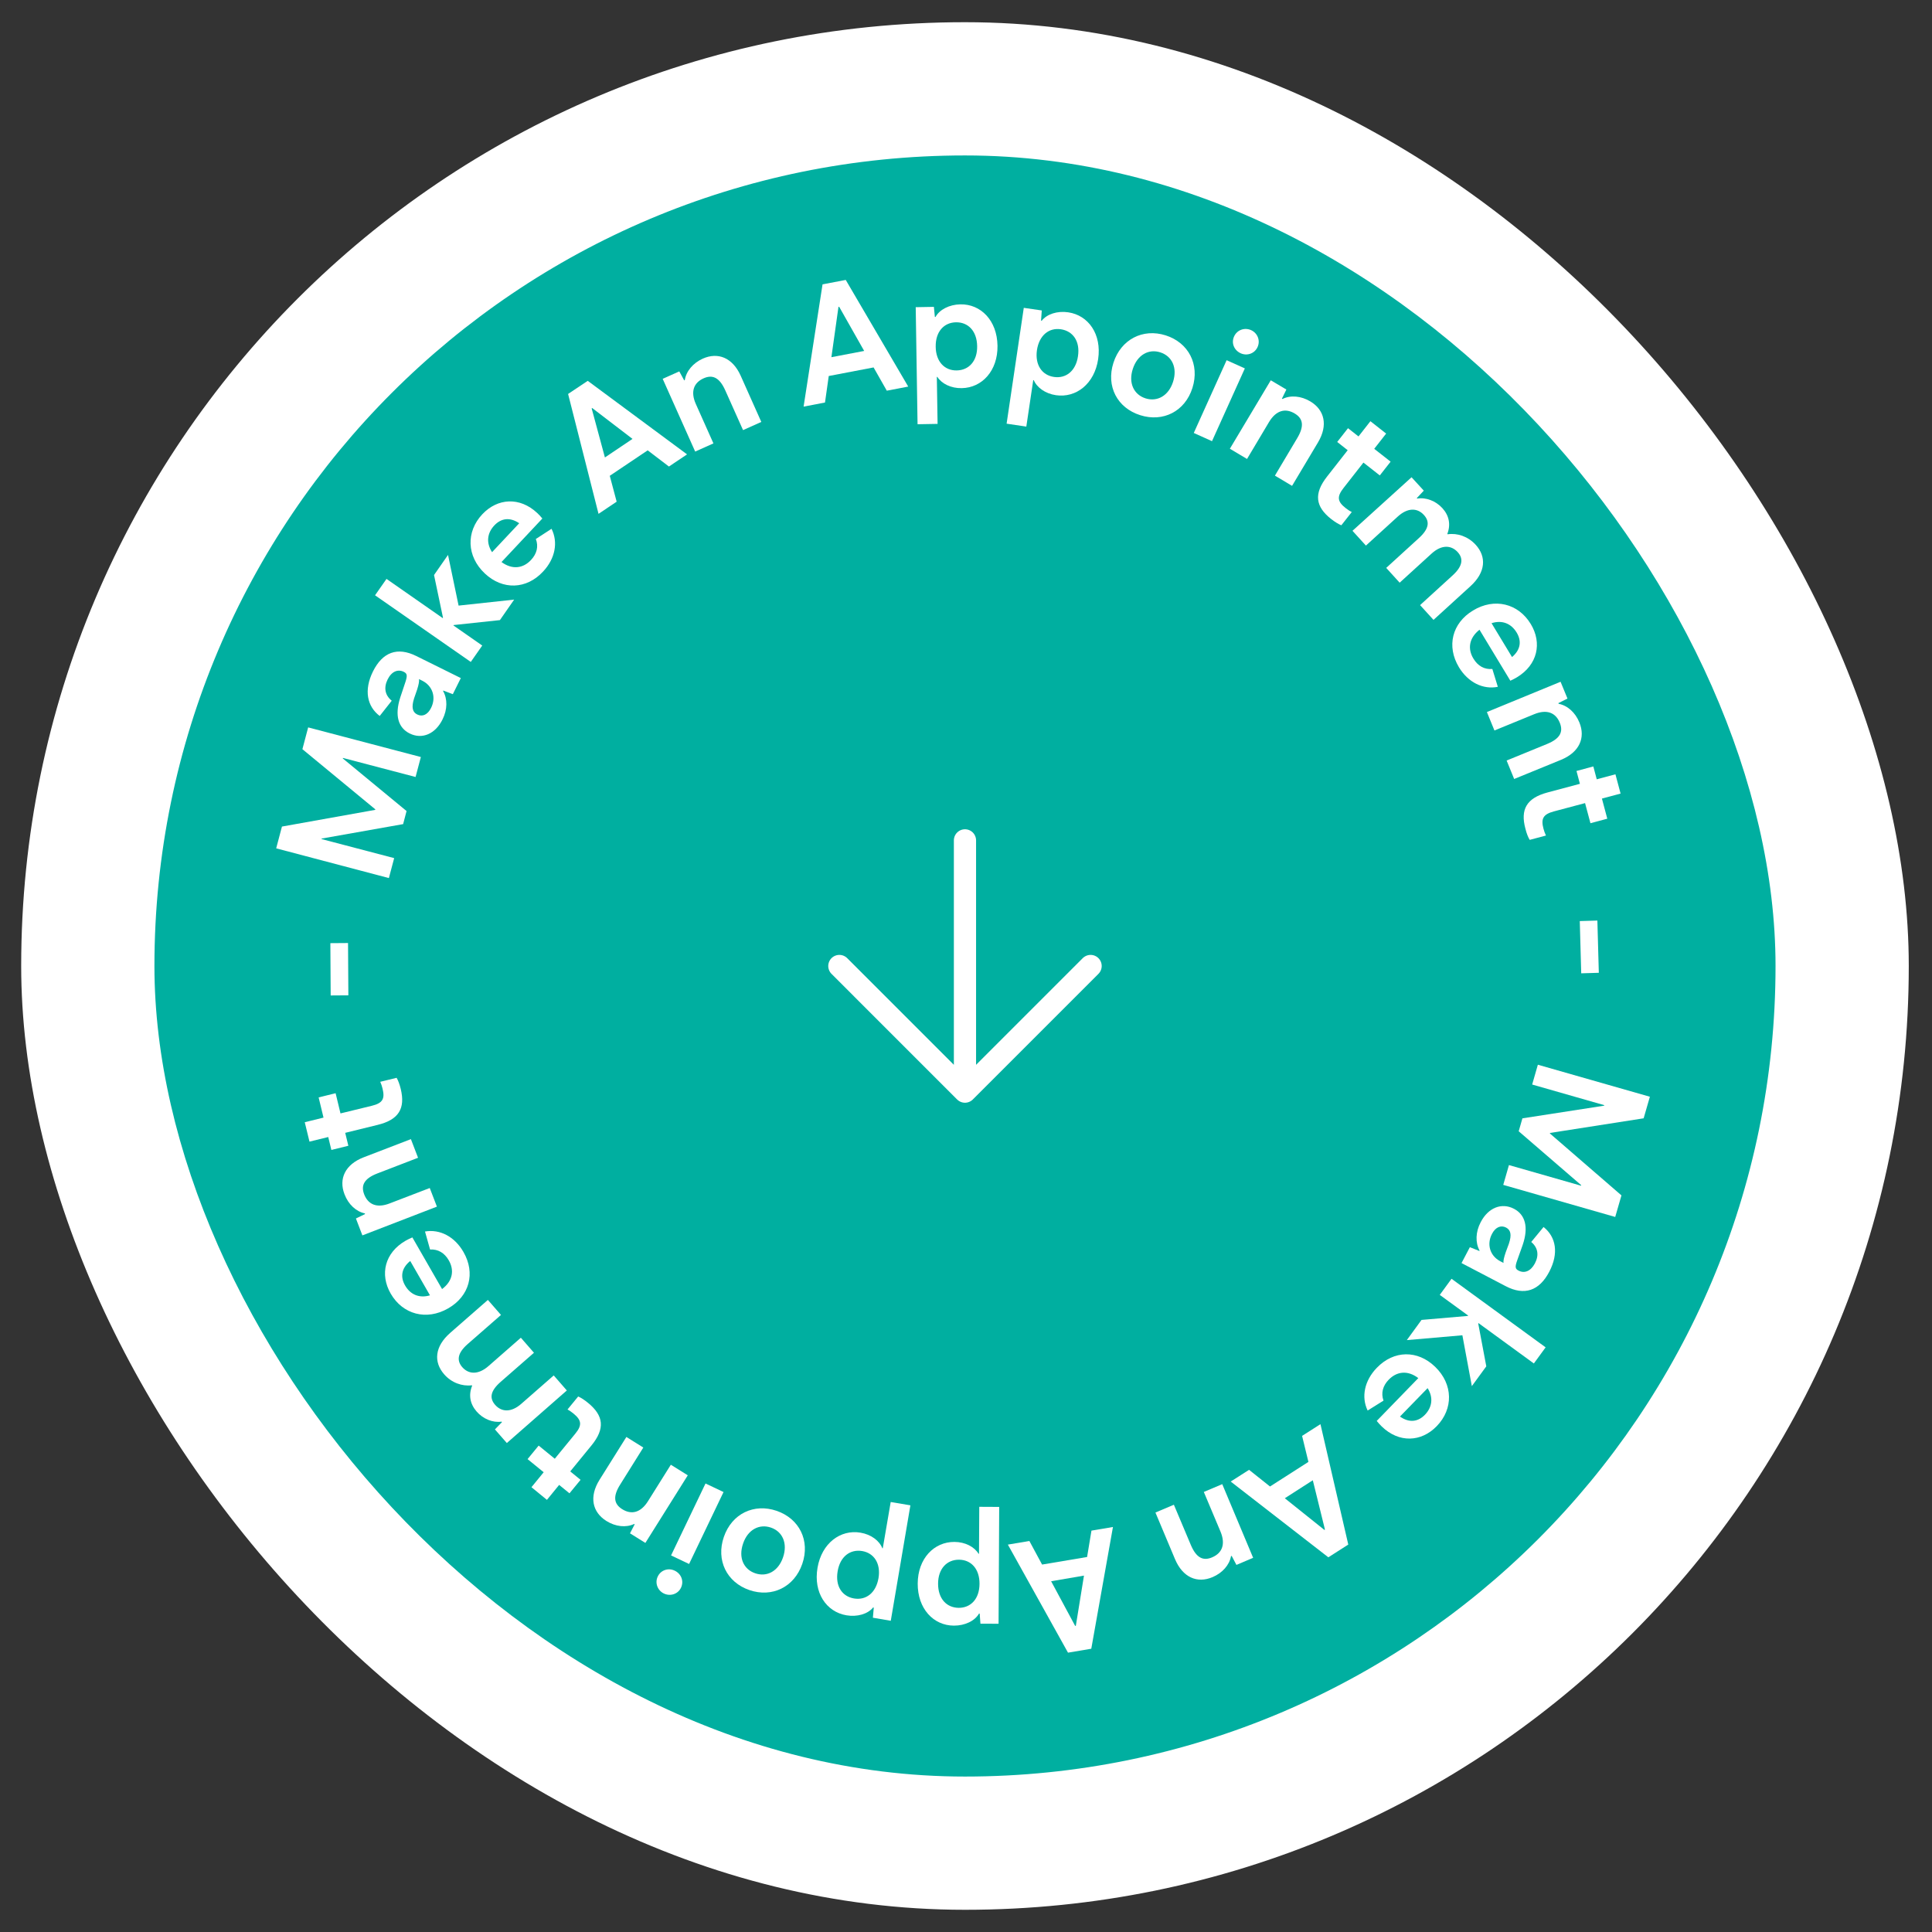 <svg width="174" height="174" viewBox="0 0 174 174" fill="none" xmlns="http://www.w3.org/2000/svg">
<rect x="0" y="0" width="174" height="174" fill="#333333" stroke="none"/>
<rect x="1.908" y="2" width="170" height="170" rx="85" fill="white"/>
<rect x="13.908" y="14" width="146" height="146" rx="73" fill="#00AFA0"/>
<path d="M86.907 75.686L86.907 98.314M86.907 98.314L98.221 87M86.907 98.314L75.594 87" stroke="white" stroke-width="2" stroke-linecap="round" stroke-linejoin="round"/>
<path d="M24.874 76.403L25.393 74.442L33.79 72.938L33.803 72.892L27.235 67.473L27.754 65.511L37.903 68.179L37.427 69.977L30.886 68.261L30.873 68.307L36.615 73.044L36.307 74.222L28.973 75.522L28.959 75.569L35.5 77.284L35.023 79.081L24.874 76.403Z" fill="white"/>
<path d="M36.899 66.059C35.88 65.557 35.52 64.458 36.049 62.814L36.528 61.376C36.699 60.826 36.666 60.661 36.371 60.509C35.832 60.242 35.272 60.466 34.911 61.191C34.547 61.932 34.665 62.608 35.28 63.109L34.197 64.481C33.054 63.617 32.758 62.15 33.593 60.466C34.453 58.736 35.784 58.237 37.486 59.08L41.502 61.069L40.782 62.519L39.922 62.192L39.904 62.233C40.306 62.937 40.306 63.892 39.857 64.788C39.216 66.098 38.022 66.616 36.899 66.059ZM38.828 63.746C39.294 62.809 38.968 61.778 38.041 61.312L37.736 61.16C37.769 61.326 37.713 61.652 37.559 62.13L37.292 62.901C37.032 63.727 37.163 64.145 37.577 64.348C38.048 64.583 38.523 64.368 38.828 63.746Z" fill="white"/>
<path d="M33.777 53.613L34.81 52.137L39.874 55.668L39.897 55.632L39.09 51.788L40.35 49.978L41.302 54.542L46.306 54.002L45.023 55.848L40.859 56.293L40.835 56.329L43.432 58.139L42.4 59.615L33.777 53.613Z" fill="white"/>
<path d="M43.669 51.652C42.019 50.104 41.96 47.888 43.438 46.315C44.815 44.853 46.816 44.731 48.387 46.206C48.551 46.355 48.684 46.505 48.845 46.7L45.167 50.619C46.151 51.34 47.124 51.181 47.822 50.435C48.347 49.879 48.518 49.213 48.259 48.543L49.672 47.625C50.279 48.834 50.01 50.309 48.907 51.479C47.416 53.088 45.271 53.157 43.669 51.652ZM46.762 47.124C45.895 46.539 45.114 46.689 44.517 47.324C43.881 48.002 43.761 48.877 44.316 49.73L46.762 47.124Z" fill="white"/>
<path d="M51.164 35.481L52.933 34.299L61.878 40.922L60.246 42.017L58.332 40.558L54.917 42.852L55.537 45.183L53.905 46.278L51.164 35.481ZM56.965 39.528L53.331 36.746L53.287 36.784L54.48 41.2L56.965 39.528Z" fill="white"/>
<path d="M59.683 34.118L61.178 33.449L61.621 34.257L61.675 34.229C61.8 33.434 62.407 32.702 63.293 32.3C64.66 31.688 65.978 32.211 66.707 33.838L68.565 38L66.921 38.737L65.318 35.154C64.787 33.967 64.149 33.725 63.371 34.071C62.48 34.468 62.164 35.272 62.677 36.404L64.253 39.933L62.609 40.669L59.683 34.118Z" fill="white"/>
<path d="M74.08 25.61L76.169 25.211L81.796 34.816L79.867 35.187L78.677 33.092L74.639 33.864L74.301 36.251L72.373 36.622L74.08 25.61ZM77.829 31.606L75.575 27.625L75.514 27.639L74.878 32.169L77.829 31.606Z" fill="white"/>
<path d="M82.471 27.666L84.108 27.637L84.196 28.547L84.256 28.544C84.619 27.88 85.503 27.428 86.493 27.41C88.336 27.376 89.801 28.862 89.837 31.135C89.872 33.388 88.443 34.929 86.615 34.957C85.64 34.978 84.811 34.554 84.419 33.946L84.373 33.943L84.441 38.176L82.637 38.208L82.471 27.666ZM86.166 33.361C87.262 33.343 88.032 32.517 88.004 31.169C87.98 29.805 87.19 29.009 86.094 29.027C85.013 29.049 84.248 29.869 84.271 31.233C84.289 32.582 85.085 33.383 86.166 33.361Z" fill="white"/>
<path d="M92.204 27.725L93.823 27.96L93.76 28.878L93.821 28.885C94.288 28.286 95.229 27.982 96.207 28.127C98.034 28.398 99.231 30.104 98.902 32.344C98.572 34.574 96.913 35.858 95.101 35.592C94.139 35.451 93.385 34.901 93.102 34.238L93.056 34.235L92.433 38.42L90.657 38.158L92.204 27.725ZM94.918 33.948C95.997 34.108 96.89 33.422 97.085 32.083C97.289 30.734 96.635 29.82 95.55 29.655C94.481 29.495 93.594 30.185 93.389 31.534C93.2 32.878 93.854 33.792 94.918 33.948Z" fill="white"/>
<path d="M100.277 32.677C100.952 30.567 102.926 29.551 104.983 30.204C107.041 30.858 108.063 32.82 107.394 34.935C106.725 37.051 104.75 38.046 102.692 37.393C100.63 36.744 99.598 34.793 100.277 32.677ZM103.172 35.878C104.229 36.211 105.249 35.641 105.65 34.383C106.055 33.11 105.551 32.072 104.499 31.734C103.447 31.396 102.432 31.961 102.022 33.229C101.611 34.488 102.11 35.54 103.172 35.878Z" fill="white"/>
<path d="M112.68 29.735C113.253 29.996 113.527 30.66 113.262 31.249C112.992 31.853 112.31 32.074 111.742 31.818C111.153 31.553 110.869 30.9 111.145 30.3C111.415 29.706 112.091 29.471 112.68 29.735ZM110.472 32.441L112.114 33.18L109.156 39.733L107.514 38.994L110.472 32.441Z" fill="white"/>
<path d="M114.449 34.25L115.853 35.082L115.452 35.905L115.504 35.933C116.225 35.574 117.169 35.65 118.006 36.15C119.296 36.917 119.618 38.301 118.705 39.837L116.366 43.757L114.822 42.836L116.832 39.458C117.502 38.338 117.335 37.674 116.601 37.239C115.764 36.739 114.93 36.946 114.292 38.008L112.31 41.335L110.765 40.414L114.449 34.25Z" fill="white"/>
<path d="M119.516 42.922L121.376 40.547L120.432 39.804L121.405 38.564L122.349 39.306L123.422 37.935L124.839 39.049L123.766 40.421L125.241 41.578L124.268 42.818L122.793 41.661L121 43.952C120.38 44.74 120.452 45.182 121.197 45.762C121.359 45.891 121.563 46.028 121.744 46.115L120.804 47.308C120.557 47.209 120.245 47.022 119.888 46.746C118.476 45.636 118.3 44.472 119.516 42.922Z" fill="white"/>
<path d="M127.127 42.983L128.23 44.188L127.599 44.861L127.637 44.904C128.424 44.77 129.315 45.116 129.907 45.77C130.509 46.433 130.673 47.239 130.349 48.084L130.376 48.118C131.254 47.99 132.209 48.307 132.902 49.062C133.893 50.147 133.807 51.546 132.43 52.796L129.105 55.828L127.895 54.497L130.832 51.817C131.753 50.973 131.807 50.298 131.28 49.722C130.694 49.084 129.828 49.039 128.926 49.862L126.056 52.478L124.846 51.146L127.784 48.466C128.719 47.617 128.775 46.972 128.242 46.382C127.65 45.728 126.78 45.709 125.888 46.521L123.018 49.137L121.808 47.805L127.127 42.983Z" fill="white"/>
<path d="M132.66 54.984C134.596 53.808 136.744 54.351 137.862 56.198C138.903 57.917 138.475 59.873 136.627 60.994C136.435 61.11 136.257 61.199 136.025 61.307L133.246 56.715C132.286 57.474 132.17 58.45 132.701 59.319C133.096 59.977 133.688 60.313 134.403 60.248L134.898 61.857C133.566 62.123 132.221 61.461 131.393 60.09C130.263 58.204 130.772 56.127 132.66 54.984ZM136.177 59.176C136.975 58.5 137.043 57.703 136.589 56.962C136.107 56.166 135.297 55.816 134.331 56.126L136.177 59.176Z" fill="white"/>
<path d="M140.548 61.401L141.17 62.913L140.35 63.326L140.374 63.386C141.164 63.535 141.876 64.162 142.242 65.065C142.812 66.453 142.237 67.754 140.59 68.431L136.369 70.157L135.69 68.496L139.33 67.005C140.54 66.512 140.799 65.888 140.479 65.094C140.113 64.192 139.324 63.851 138.173 64.322L134.592 65.789L133.913 64.129L140.548 61.401Z" fill="white"/>
<path d="M139.373 71.371L142.289 70.593L141.982 69.435L143.499 69.028L143.806 70.186L145.489 69.735L145.954 71.472L144.272 71.922L144.756 73.734L143.239 74.141L142.754 72.329L139.944 73.077C138.975 73.337 138.766 73.736 139.011 74.644C139.066 74.849 139.143 75.073 139.232 75.25L137.769 75.64C137.627 75.414 137.495 75.082 137.384 74.642C136.913 72.911 137.476 71.877 139.373 71.371Z" fill="white"/>
<path d="M143.863 82.907L143.993 87.612L142.408 87.659L142.278 82.954L143.863 82.907Z" fill="white"/>
<path d="M148.591 98.774L148.03 100.717L139.6 102.035L139.587 102.082L146.031 107.659L145.47 109.602L135.386 106.713L135.899 104.929L142.396 106.788L142.409 106.742L136.777 101.884L137.112 100.72L144.474 99.58L144.487 99.534L137.99 97.675L138.503 95.891L148.591 98.774Z" fill="white"/>
<path d="M136.352 108.866C137.357 109.393 137.692 110.499 137.132 112.134L136.623 113.564C136.436 114.109 136.464 114.279 136.76 114.432C137.288 114.71 137.86 114.495 138.236 113.784C138.621 113.053 138.518 112.37 137.907 111.854L139.017 110.506C140.141 111.402 140.402 112.875 139.53 114.535C138.635 116.252 137.286 116.717 135.602 115.833L131.628 113.755L132.379 112.324L133.234 112.667L133.253 112.625C132.866 111.916 132.886 110.96 133.355 110.072C134.027 108.771 135.233 108.283 136.352 108.866ZM134.37 111.13C133.883 112.059 134.185 113.096 135.102 113.582L135.408 113.744C135.38 113.574 135.446 113.257 135.61 112.779L135.893 112.012C136.168 111.19 136.052 110.776 135.643 110.558C135.171 110.313 134.685 110.519 134.37 111.13Z" fill="white"/>
<path d="M139.202 121.345L138.143 122.797L133.155 119.161L133.132 119.198L133.859 123.055L132.557 124.837L131.705 120.258L126.701 120.692L128.026 118.874L132.2 118.515L132.223 118.479L129.669 116.621L130.728 115.169L139.202 121.345Z" fill="white"/>
<path d="M129.256 123.101C130.882 124.676 130.9 126.894 129.395 128.443C127.997 129.886 125.99 129.973 124.443 128.471C124.284 128.317 124.151 128.166 123.99 127.972L127.736 124.115C126.761 123.374 125.788 123.522 125.074 124.254C124.539 124.801 124.358 125.467 124.602 126.143L123.173 127.036C122.584 125.816 122.879 124.345 123.998 123.189C125.531 121.598 127.672 121.565 129.256 123.101ZM126.084 127.577C126.942 128.183 127.729 128.038 128.331 127.418C128.977 126.75 129.113 125.878 128.573 125.02L126.084 127.577Z" fill="white"/>
<path d="M121.429 139.106L119.633 140.255L110.84 133.432L112.494 132.376L114.38 133.877L117.839 131.662L117.269 129.319L118.923 128.263L121.429 139.106ZM115.713 134.935L119.279 137.79L119.328 137.757L118.235 133.316L115.713 134.935Z" fill="white"/>
<path d="M112.861 140.3L111.355 140.939L110.927 140.126L110.868 140.149C110.728 140.939 110.104 141.657 109.207 142.039C107.825 142.627 106.52 142.068 105.826 140.424L104.061 136.222L105.722 135.52L107.246 139.136C107.753 140.34 108.381 140.593 109.169 140.257C110.066 139.874 110.398 139.085 109.92 137.935L108.418 134.368L110.078 133.666L112.861 140.3Z" fill="white"/>
<path d="M98.283 148.488L96.187 148.842L90.771 139.111L92.707 138.784L93.853 140.908L97.906 140.226L98.299 137.851L100.235 137.525L98.283 148.488ZM94.667 142.41L96.832 146.435L96.892 146.422L97.625 141.903L94.667 142.41Z" fill="white"/>
<path d="M89.933 146.239L88.3 146.232L88.232 145.32L88.171 145.323C87.793 145.984 86.903 146.411 85.912 146.408C84.067 146.402 82.636 144.879 82.651 142.613C82.661 140.363 84.127 138.856 85.958 138.869C86.928 138.872 87.753 139.313 88.126 139.931L88.171 139.934L88.195 135.707L89.99 135.716L89.933 146.239ZM86.372 140.471C85.279 140.464 84.493 141.275 84.486 142.62C84.479 143.986 85.255 144.797 86.347 144.805C87.424 144.808 88.211 144.007 88.217 142.642C88.225 141.287 87.448 140.475 86.372 140.471Z" fill="white"/>
<path d="M80.225 145.971L78.615 145.695L78.694 144.781L78.633 144.774C78.155 145.364 77.207 145.642 76.229 145.477C74.41 145.166 73.247 143.433 73.627 141.2C74.003 138.983 75.693 137.728 77.497 138.035C78.46 138.196 79.2 138.761 79.464 139.436L79.504 139.444L80.219 135.274L81.992 135.573L80.225 145.971ZM77.651 139.691C76.571 139.511 75.667 140.176 75.441 141.506C75.211 142.852 75.841 143.782 76.921 143.962C77.986 144.138 78.89 143.473 79.12 142.127C79.341 140.802 78.711 139.872 77.651 139.691Z" fill="white"/>
<path d="M72.256 140.842C71.535 142.939 69.538 143.906 67.494 143.206C65.449 142.506 64.471 140.516 65.191 138.419C65.912 136.322 67.904 135.371 69.949 136.07C71.989 136.775 72.976 138.745 72.256 140.842ZM69.428 137.577C68.375 137.218 67.344 137.769 66.923 139.018C66.487 140.282 66.966 141.336 68.019 141.694C69.072 142.053 70.093 141.513 70.524 140.253C70.951 138.999 70.481 137.935 69.428 137.577Z" fill="white"/>
<path d="M62.06 140.856L60.437 140.085L63.54 133.606L65.163 134.376L62.06 140.856ZM59.789 143.514C59.225 143.243 58.961 142.568 59.237 141.988C59.518 141.393 60.2 141.183 60.769 141.459C61.348 141.734 61.617 142.394 61.332 142.994C61.06 143.568 60.373 143.794 59.789 143.514Z" fill="white"/>
<path d="M58.124 138.959L56.739 138.095L57.161 137.281L57.109 137.254C56.382 137.597 55.438 137.501 54.609 136.98C53.339 136.183 53.046 134.796 53.991 133.28L56.413 129.416L57.939 130.369L55.856 133.7C55.159 134.805 55.312 135.465 56.036 135.92C56.859 136.437 57.699 136.254 58.362 135.196L60.417 131.917L61.943 132.869L58.124 138.959Z" fill="white"/>
<path d="M53.264 130.186L51.357 132.518L52.287 133.276L51.288 134.492L50.358 133.734L49.258 135.081L47.865 133.94L48.965 132.593L47.514 131.41L48.513 130.193L49.964 131.377L51.809 129.124C52.445 128.35 52.379 127.903 51.648 127.307C51.486 127.178 51.292 127.031 51.111 126.943L52.072 125.77C52.314 125.874 52.621 126.066 52.968 126.353C54.367 127.498 54.512 128.664 53.264 130.186Z" fill="white"/>
<path d="M45.647 129.963L44.573 128.736L45.209 128.079L45.172 128.035C44.379 128.154 43.497 127.788 42.92 127.118C42.332 126.439 42.183 125.637 42.523 124.797L42.496 124.762C41.616 124.871 40.66 124.533 39.997 123.766C39.036 122.66 39.147 121.265 40.55 120.039L43.94 117.074L45.12 118.427L42.124 121.045C41.187 121.864 41.123 122.539 41.63 123.126C42.202 123.781 43.069 123.835 43.987 123.037L46.91 120.479L48.09 121.832L45.094 124.45C44.148 125.279 44.072 125.925 44.59 126.521C45.172 127.186 46.044 127.224 46.947 126.432L49.87 123.874L51.05 125.228L45.647 129.963Z" fill="white"/>
<path d="M40.366 117.834C38.402 118.965 36.267 118.376 35.188 116.507C34.186 114.766 34.656 112.818 36.531 111.741C36.728 111.63 36.901 111.546 37.139 111.444L39.814 116.096C40.791 115.361 40.927 114.384 40.415 113.504C40.035 112.84 39.448 112.489 38.732 112.534L38.277 110.913C39.616 110.682 40.942 111.365 41.74 112.757C42.841 114.666 42.281 116.735 40.366 117.834ZM36.946 113.566C36.132 114.227 36.048 115.02 36.483 115.772C36.946 116.579 37.746 116.95 38.724 116.66L36.946 113.566Z" fill="white"/>
<path d="M32.637 111.262L32.055 109.739L32.88 109.34L32.857 109.28C32.071 109.116 31.373 108.472 31.027 107.559C30.486 106.16 31.088 104.872 32.751 104.23L37.007 102.593L37.651 104.271L33.987 105.682C32.771 106.15 32.497 106.77 32.797 107.564C33.148 108.472 33.928 108.834 35.09 108.383L38.704 106.995L39.349 108.672L32.637 111.262Z" fill="white"/>
<path d="M34.02 101.307L31.091 102.026L31.373 103.19L29.844 103.567L29.562 102.403L27.873 102.818L27.447 101.07L29.136 100.654L28.697 98.835L30.226 98.458L30.665 100.277L33.489 99.589C34.469 99.349 34.678 98.96 34.453 98.041C34.403 97.841 34.331 97.612 34.247 97.429L35.721 97.07C35.853 97.296 35.986 97.638 36.092 98.073C36.513 99.817 35.929 100.841 34.02 101.307Z" fill="white"/>
<path d="M29.782 89.653L29.753 84.943L31.345 84.931L31.374 89.642L29.782 89.653Z" fill="white"/>
</svg>
